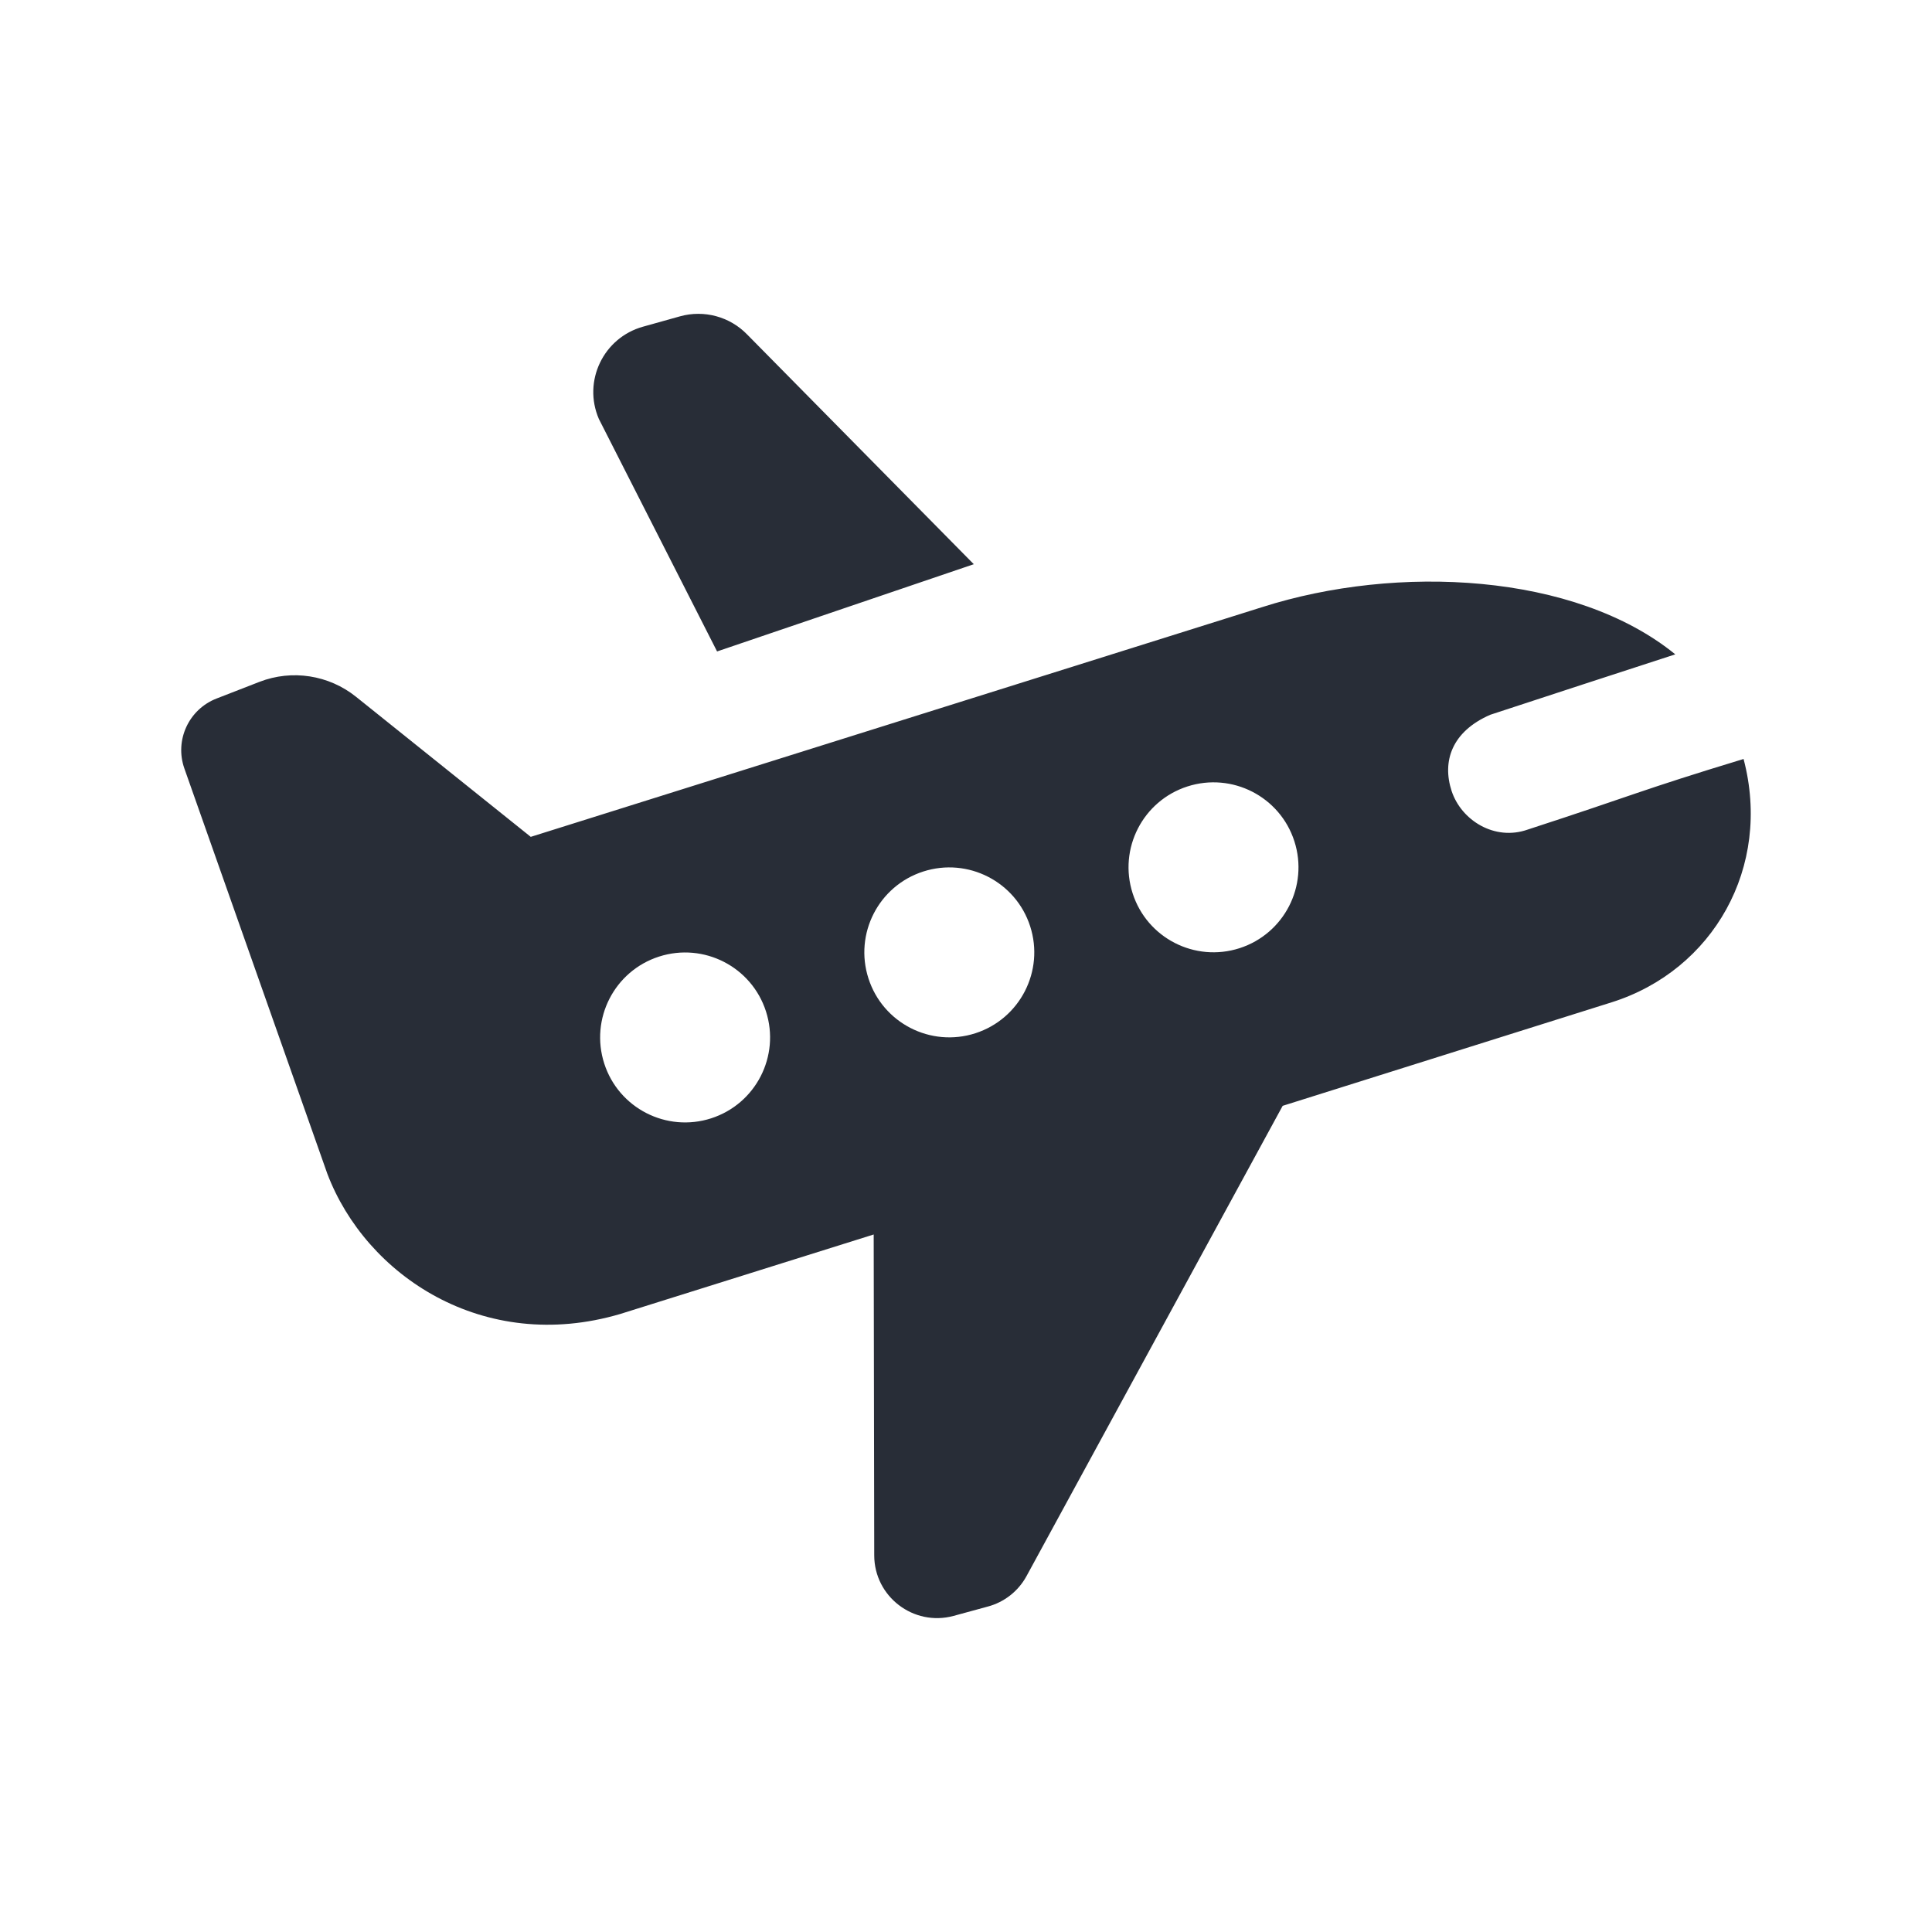 <svg width="32" height="32" viewBox="0 0 32 32" fill="none" xmlns="http://www.w3.org/2000/svg">
<g clip-path="url(#clip0_7823_54221)">
<path fill-rule="evenodd" clip-rule="evenodd" d="M27.748 10.838C26.725 11.17 25.703 11.504 24.683 11.839C24.043 12.118 23.884 12.613 24.043 13.1C24.203 13.588 24.757 13.934 25.305 13.74C27.094 13.158 27.133 13.102 28.879 12.571C29.352 14.365 28.372 16.072 26.695 16.601L21.245 18.316L17.003 26.104C16.867 26.354 16.635 26.537 16.36 26.61L15.792 26.765C15.131 26.942 14.481 26.445 14.48 25.762L14.471 20.447L10.272 21.764C8.007 22.431 6.06 21.125 5.421 19.439L3.054 12.729C2.889 12.261 3.126 11.748 3.589 11.569L4.299 11.293C4.838 11.085 5.447 11.18 5.897 11.541L8.791 13.861L20.905 10.056C23.14 9.342 26.087 9.487 27.748 10.838ZM10.916 15.844C10.176 16.082 9.77 16.875 10.008 17.615C10.246 18.355 11.039 18.761 11.779 18.523C12.519 18.284 12.925 17.492 12.687 16.752C12.449 16.012 11.656 15.606 10.916 15.844ZM15.292 14.435C14.552 14.673 14.146 15.466 14.384 16.205C14.622 16.946 15.415 17.352 16.155 17.114C16.895 16.875 17.301 16.082 17.063 15.343C16.825 14.603 16.032 14.197 15.292 14.435ZM19.668 13.026C18.928 13.264 18.522 14.057 18.76 14.796C18.998 15.537 19.791 15.943 20.531 15.705C21.271 15.466 21.677 14.673 21.439 13.934C21.201 13.194 20.408 12.788 19.668 13.026ZM12.375 5.54L16.129 9.345L11.877 10.79L9.919 6.939C9.649 6.313 9.994 5.594 10.65 5.411L11.265 5.239C11.662 5.129 12.088 5.244 12.375 5.54Z" fill="#282D37"/>
</g>
<defs>
<clipPath id="clip0_7823_54221">
<rect width="32" height="32" fill="white"/>
</clipPath>
</defs>
</svg>

